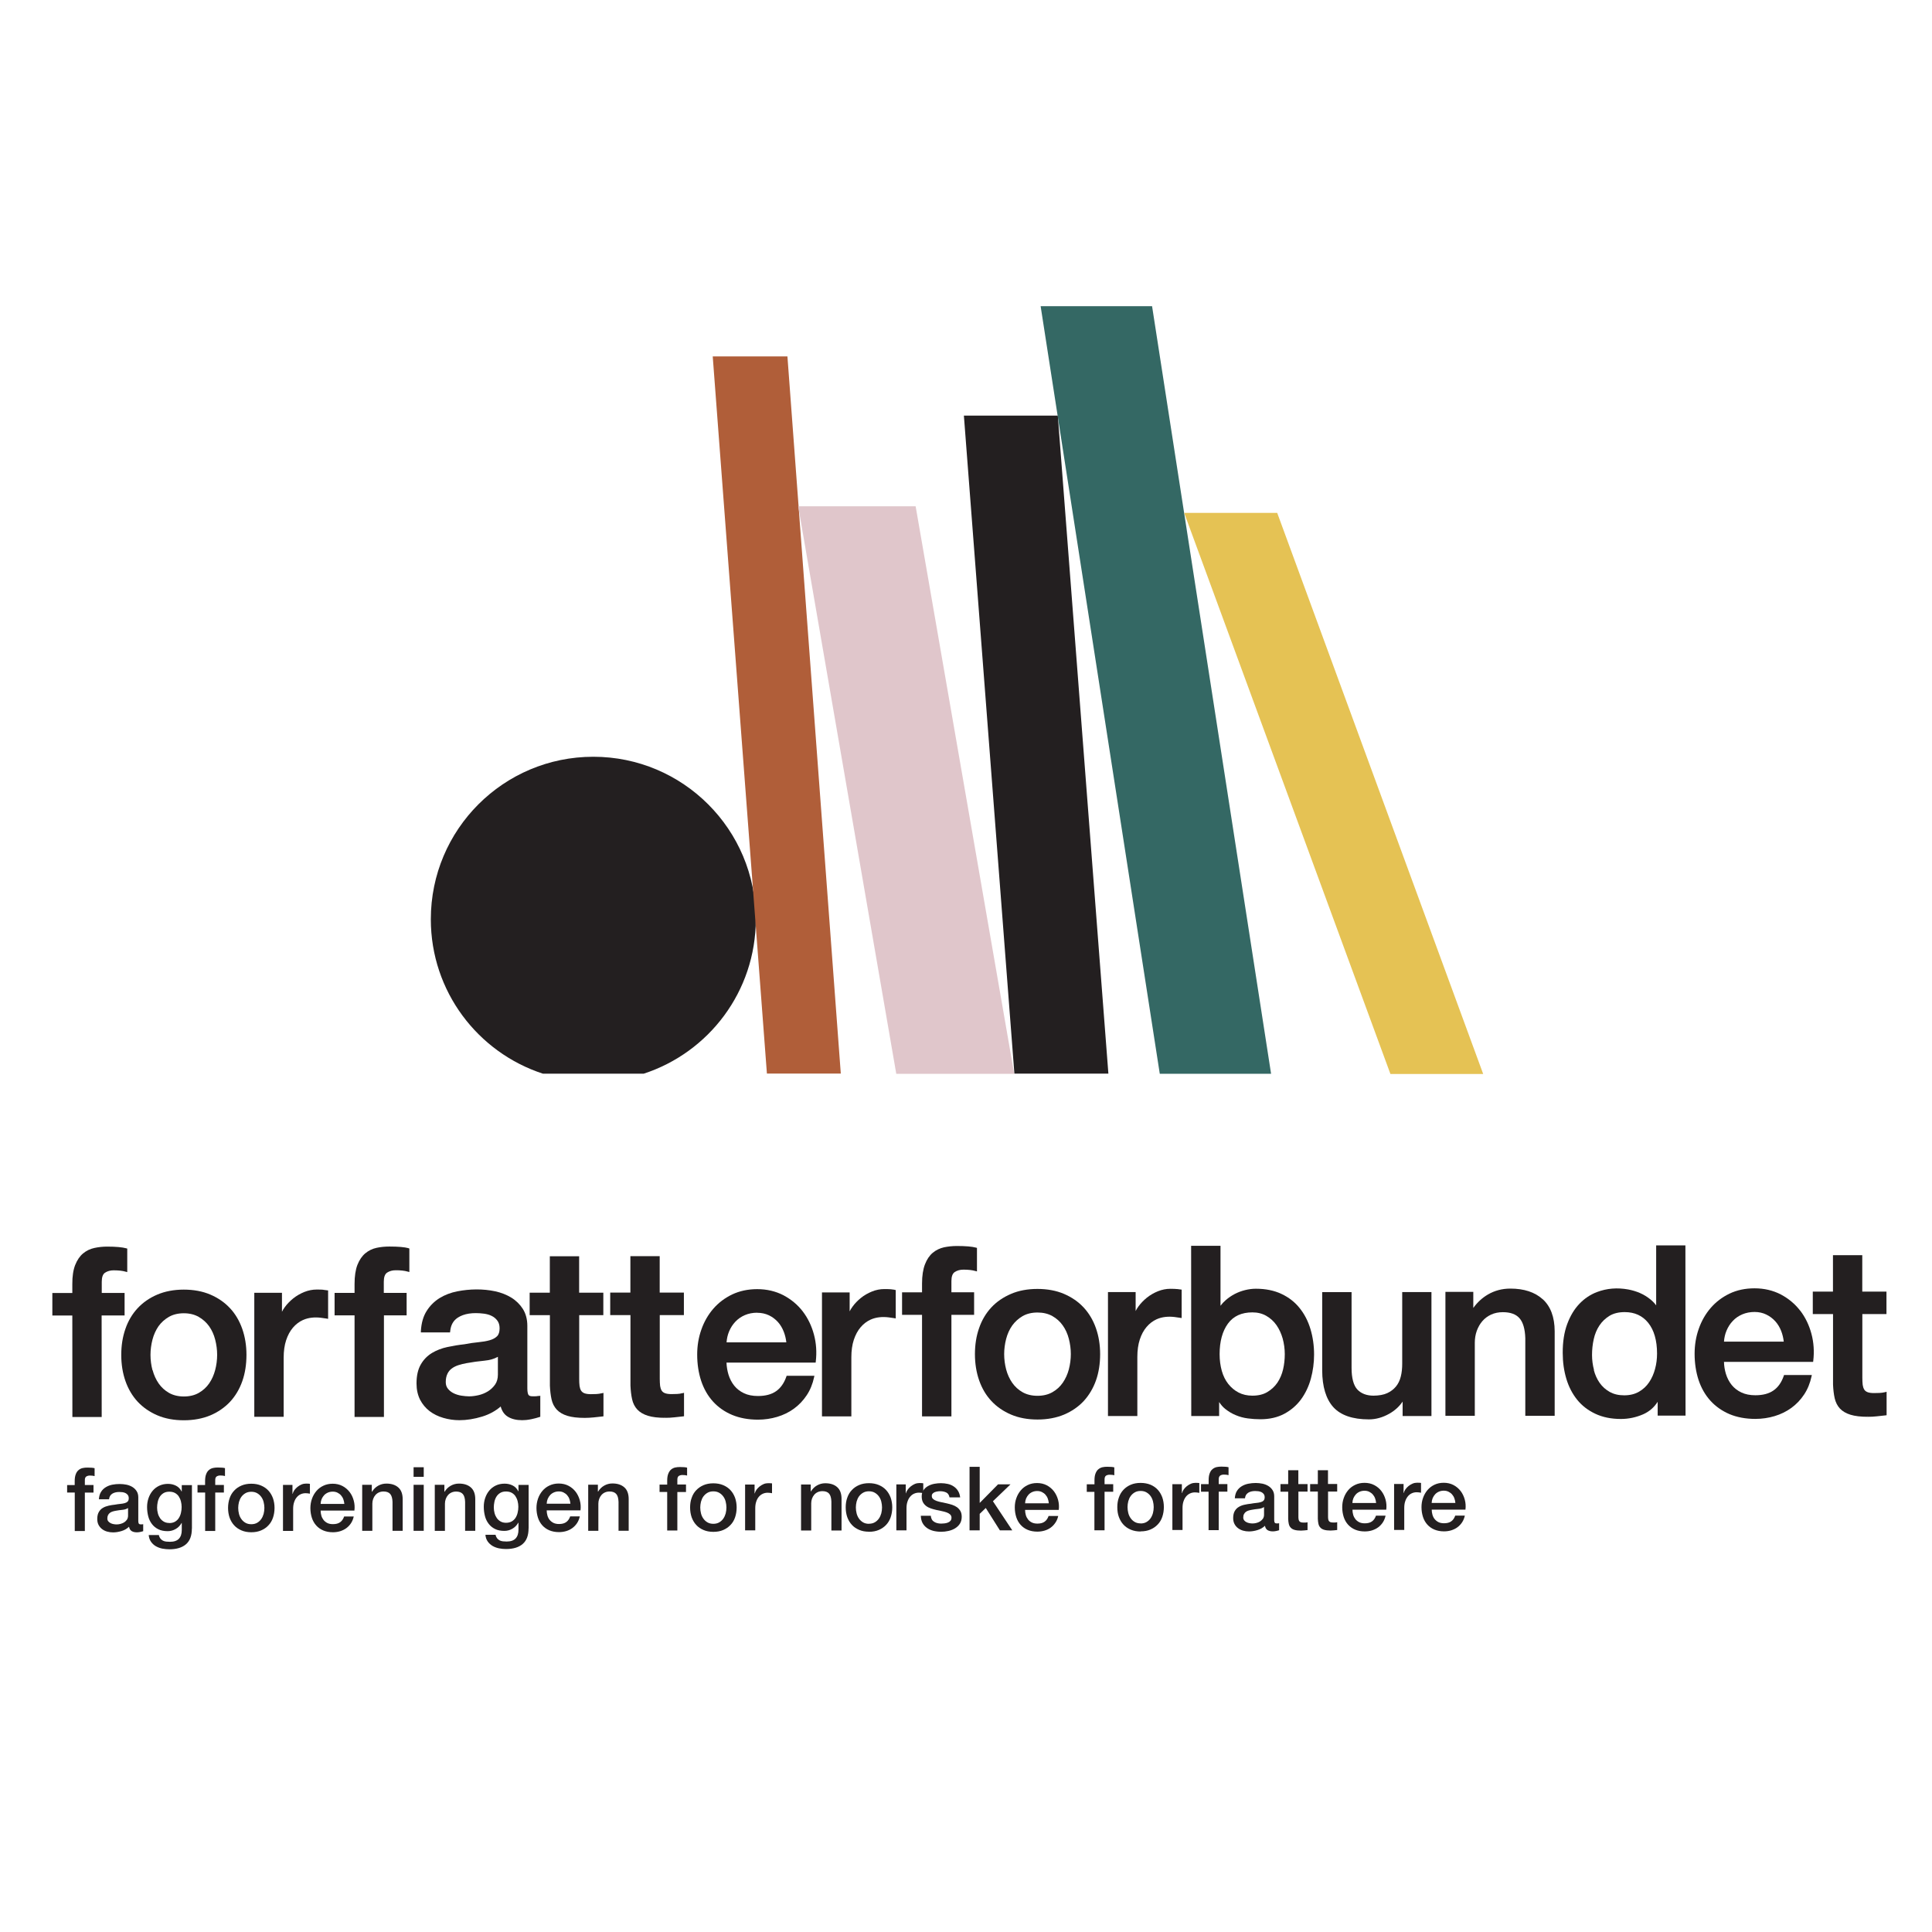<?xml version="1.0" encoding="UTF-8"?>
<svg id="Layer_1" xmlns="http://www.w3.org/2000/svg" viewBox="0 0 283.46 283.46">
  <defs>
    <style>
      .cls-1 {
        fill: #231f20;
      }

      .cls-2 {
        fill: #b05e39;
      }

      .cls-3 {
        fill: #e5c254;
      }

      .cls-4 {
        fill: #346864;
      }

      .cls-5 {
        fill: #e0c6cb;
      }
    </style>
  </defs>
  <g>
    <path class="cls-1" d="M18.28,193v-3.3s-3.35,0-3.35,0v-1.64c0-.67.16-1.12.48-1.33.35-.23.77-.35,1.26-.35.38,0,.71.02.99.05.28.03.54.08.78.15l.23.06v-3.45s-.14-.04-.14-.04c-.59-.16-1.52-.25-2.81-.25-.65,0-1.28.07-1.88.2-.61.13-1.17.4-1.65.8-.48.4-.87.97-1.16,1.7-.28.72-.43,1.66-.42,2.81v1.3h-2.93s0,3.3,0,3.3h2.93s.01,14.89.01,14.89h4.3s-.01-14.9-.01-14.9h3.34Z"/>
    <path class="cls-1" d="M33.73,191.92c-.78-.84-1.76-1.51-2.89-1.99-1.13-.48-2.44-.72-3.88-.72-1.44,0-2.75.25-3.88.73-1.13.48-2.1,1.15-2.89,2-.78.84-1.39,1.86-1.79,3.03-.41,1.17-.61,2.45-.61,3.82,0,1.39.21,2.69.62,3.85.41,1.17,1.02,2.19,1.8,3.03.79.84,1.76,1.51,2.89,1.99,1.13.48,2.43.72,3.87.72h.01c1.44,0,2.75-.25,3.88-.72,1.13-.48,2.1-1.15,2.89-1.99.78-.84,1.39-1.86,1.8-3.03.41-1.16.61-2.46.61-3.86,0-1.37-.21-2.65-.62-3.82-.41-1.16-1.01-2.19-1.8-3.03ZM22.37,201.03c-.19-.73-.29-1.48-.29-2.25,0-.74.1-1.49.29-2.23.19-.73.49-1.39.88-1.96.4-.56.91-1.02,1.53-1.38.61-.35,1.35-.53,2.19-.53v-.18h0v.18c.83,0,1.57.18,2.18.53.62.35,1.13.82,1.53,1.37.4.57.7,1.22.89,1.96.19.74.29,1.49.29,2.23,0,.76-.1,1.52-.29,2.24-.19.72-.48,1.38-.88,1.96-.39.57-.91,1.04-1.52,1.39-.61.35-1.35.53-2.19.53-.83,0-1.57-.18-2.17-.52-.62-.35-1.13-.82-1.53-1.39-.4-.58-.7-1.24-.89-1.96ZM26.96,208.19h0s0,0,0,0Z"/>
    <path class="cls-1" d="M47.44,189.23c-.18-.02-.5-.03-.97-.03-.62,0-1.23.12-1.83.36-.59.24-1.13.55-1.62.94-.48.39-.9.82-1.24,1.29-.16.22-.3.44-.41.67v-2.78s-4.06,0-4.06,0v18.19s4.31,0,4.31,0v-8.67c0-.97.12-1.83.36-2.56.24-.73.58-1.36,1-1.85.42-.49.91-.87,1.47-1.12.8-.36,1.72-.44,2.63-.33.28.04.56.07.84.12l.22.04v-4.17s-.7-.09-.7-.09Z"/>
    <path class="cls-1" d="M59.94,183.13c-.59-.16-1.52-.24-2.81-.24-.65,0-1.28.06-1.88.19-.61.13-1.17.4-1.65.8-.48.4-.87.97-1.16,1.7-.28.72-.42,1.67-.42,2.81v1.3s-2.93,0-2.93,0v3.3s2.93,0,2.93,0v14.9s4.31,0,4.31,0v-14.9s3.33,0,3.33,0v-3.3s-3.35,0-3.35,0v-1.64c0-.67.16-1.11.48-1.33.35-.23.77-.35,1.26-.35.38,0,.71.01,1,.05.28.03.54.08.78.15l.23.06v-3.45s-.14-.04-.14-.04Z"/>
    <path class="cls-1" d="M79.04,204.8c-.19.04-.36.06-.51.06h-.42c-.3,0-.49-.07-.58-.22-.07-.12-.16-.38-.16-.94v-9.17c0-.97-.23-1.81-.66-2.49-.43-.67-1-1.23-1.7-1.66-.69-.42-1.48-.73-2.35-.92-1.82-.39-3.76-.35-5.56,0-.96.19-1.83.52-2.6.99-.77.48-1.41,1.11-1.9,1.89-.5.78-.78,1.77-.85,2.95v.2s4.28,0,4.28,0l.02-.17c.09-.91.45-1.56,1.12-2,.91-.59,2.18-.79,3.84-.58.42.06.8.16,1.13.33.33.16.61.39.83.69.22.29.33.67.33,1.13,0,.52-.12.91-.37,1.16-.26.26-.63.46-1.09.59-.49.14-1.05.23-1.67.29-.64.06-1.33.16-2.04.3-.83.09-1.67.23-2.48.4-.83.18-1.59.47-2.26.87-.68.41-1.24.97-1.65,1.69-.42.72-.63,1.66-.63,2.79,0,.9.18,1.7.52,2.38.35.67.82,1.24,1.4,1.68.58.44,1.25.77,2.01.99.75.22,1.54.34,2.36.34h0c1.07,0,2.2-.18,3.34-.53,1.05-.32,1.96-.82,2.72-1.48.19.69.54,1.19,1.05,1.5.55.34,1.26.51,2.1.51.16,0,.37-.01.6-.03.24-.03.47-.06.71-.11.23-.05.46-.1.68-.16.22-.06.4-.11.54-.16l.13-.04v-3.09s-.23.05-.23.05ZM65.64,201.57c.16-.33.37-.59.65-.79.28-.21.61-.37.98-.49.38-.12.78-.22,1.18-.29.87-.16,1.75-.28,2.6-.36.76-.07,1.44-.26,2-.57v2.61c0,.58-.14,1.07-.41,1.46-.28.4-.64.74-1.06,1-.43.26-.89.45-1.38.56-.49.11-.95.17-1.37.17-.34,0-.72-.04-1.13-.1-.4-.06-.78-.18-1.12-.34-.33-.16-.62-.38-.85-.66-.22-.27-.33-.59-.33-.98,0-.48.08-.89.24-1.21ZM67.38,208.16h0s0,0,0,0Z"/>
    <path class="cls-1" d="M88.31,204.41c-.26.07-.53.1-.79.12-.27.01-.55.02-.83.02-.41,0-.73-.05-.96-.14-.22-.09-.37-.22-.48-.39-.11-.18-.18-.41-.22-.68-.04-.3-.05-.65-.05-1.05v-9.33s3.54,0,3.54,0v-3.3s-3.55,0-3.55,0v-5.34s-4.3,0-4.3,0v5.34s-2.96,0-2.96,0v3.3s2.97,0,2.97,0v10.34c.03.74.11,1.41.24,2,.13.6.39,1.11.77,1.52.38.4.9.71,1.56.91.65.2,1.5.3,2.54.3v-.18h0s0,0,0,0v.18c.44,0,.88-.03,1.31-.07.39-.04.79-.09,1.2-.13l.24-.03v-3.44s-.23.06-.23.06Z"/>
    <path class="cls-1" d="M100.13,204.4c-.26.07-.53.11-.79.12-.27.01-.55.02-.83.02-.4,0-.73-.05-.96-.14-.22-.09-.38-.22-.48-.39-.11-.18-.18-.41-.22-.68-.03-.3-.05-.65-.05-1.05v-9.33s3.54,0,3.54,0v-3.3s-3.55,0-3.55,0v-5.35s-4.3,0-4.3,0v5.35s-2.96,0-2.96,0v3.3s2.97,0,2.97,0v10.34c.03.74.11,1.41.24,2,.13.6.39,1.11.77,1.52.38.4.9.71,1.56.91.64.2,1.49.3,2.53.3v-.19s0,0,0,0h0s.02.19.02.19c.43,0,.87-.02,1.3-.07.39-.05.79-.09,1.2-.13l.24-.03v-3.44s-.23.06-.23.06Z"/>
    <path class="cls-1" d="M117.79,192.42c-.75-.98-1.71-1.78-2.84-2.38-1.14-.59-2.43-.9-3.86-.9-1.35,0-2.59.27-3.67.78-1.08.52-2.01,1.22-2.77,2.1-.76.88-1.35,1.91-1.75,3.06-.41,1.15-.61,2.38-.61,3.66,0,1.39.2,2.69.58,3.85.39,1.17.97,2.19,1.73,3.03.76.84,1.71,1.51,2.81,1.97,1.1.46,2.37.7,3.79.7h0c.98,0,1.93-.14,2.83-.41.9-.27,1.73-.67,2.45-1.2.73-.53,1.36-1.19,1.87-1.96.52-.77.88-1.67,1.09-2.65l.05-.22h-4.08s-.04.13-.04.13c-.33.95-.84,1.67-1.5,2.13-.66.47-1.56.71-2.67.71-.79,0-1.49-.14-2.05-.41-.57-.27-1.05-.64-1.42-1.1-.37-.46-.66-1.01-.85-1.63-.17-.57-.27-1.16-.29-1.76h13.08s.02-.17.02-.17c.16-1.35.07-2.68-.27-3.95-.34-1.27-.89-2.41-1.64-3.39ZM111.1,192.43v.18c.63,0,1.21.13,1.72.37.52.25.96.59,1.32.99.36.4.65.89.86,1.44.19.49.31,1.01.37,1.54h-8.77c.04-.56.16-1.1.37-1.6.23-.55.54-1.03.93-1.44.38-.4.85-.73,1.39-.96.54-.23,1.14-.35,1.81-.35v-.18h0ZM111.21,208.12h0Z"/>
    <path class="cls-1" d="M131.25,189.23c-.18-.02-.36-.05-.53-.07-.18-.02-.5-.03-.97-.03-.62,0-1.23.12-1.82.36-.59.24-1.14.55-1.62.94-.48.39-.9.82-1.24,1.3-.16.22-.3.44-.41.67v-2.78s-4.06,0-4.06,0v18.19s4.31,0,4.31,0v-8.67c0-.97.12-1.83.36-2.56.24-.73.58-1.36,1-1.85.42-.49.91-.87,1.47-1.12.79-.36,1.7-.44,2.63-.33.29.04.56.07.84.12l.21.04v-4.17s-.17-.02-.17-.02Z"/>
    <path class="cls-1" d="M142.94,189.6h-3.35s0-1.64,0-1.64c0-.67.16-1.11.49-1.33.35-.23.77-.35,1.28-.35.37,0,.69.02.97.05.27.03.54.08.78.15l.23.06v-3.45s-.14-.04-.14-.04c-.59-.16-1.52-.24-2.81-.24-.65,0-1.29.07-1.88.19-.61.14-1.17.4-1.65.8-.48.4-.87.97-1.15,1.7-.28.72-.43,1.67-.43,2.81v1.3s-2.93,0-2.93,0v3.3h2.93v14.9s4.31,0,4.31,0v-14.9s3.33,0,3.33,0v-3.3Z"/>
    <path class="cls-1" d="M158.98,191.82c-.78-.84-1.76-1.51-2.89-1.99-1.13-.48-2.44-.72-3.88-.72-1.44,0-2.75.24-3.88.73-1.13.48-2.11,1.15-2.89,1.99-.78.84-1.39,1.86-1.79,3.03-.41,1.16-.61,2.45-.61,3.82s.21,2.69.62,3.85c.41,1.17,1.01,2.19,1.8,3.03.78.84,1.76,1.51,2.89,1.99,1.13.48,2.43.72,3.87.72h.01c1.44,0,2.75-.25,3.88-.72,1.13-.48,2.11-1.15,2.89-1.99.78-.85,1.39-1.87,1.8-3.03.41-1.16.61-2.46.61-3.85,0-1.37-.21-2.66-.62-3.82-.41-1.17-1.02-2.19-1.8-3.03ZM147.62,200.92c-.19-.73-.29-1.49-.29-2.25,0-.74.1-1.49.29-2.23.19-.73.49-1.39.89-1.96.4-.56.91-1.02,1.52-1.38.61-.35,1.35-.53,2.19-.53v-.18h0v.18c.84,0,1.57.18,2.18.52.62.35,1.13.81,1.53,1.38.4.56.7,1.22.89,1.96.19.74.29,1.49.29,2.23,0,.76-.1,1.52-.29,2.25-.19.72-.49,1.38-.89,1.96-.39.57-.9,1.04-1.52,1.39-.61.35-1.35.53-2.19.53s-1.57-.18-2.18-.52c-.62-.35-1.13-.82-1.53-1.39-.4-.58-.7-1.24-.89-1.96ZM152.21,208.09h0Z"/>
    <path class="cls-1" d="M172.69,189.13c-.18-.02-.5-.04-.97-.04-.62,0-1.23.12-1.83.36-.59.24-1.13.55-1.62.94-.48.39-.9.82-1.24,1.29-.16.22-.3.45-.41.67v-2.78s-4.06,0-4.06,0v18.19s4.31,0,4.31,0v-8.67c0-.97.12-1.83.36-2.56.24-.74.58-1.36,1-1.85.42-.49.91-.87,1.47-1.12.8-.36,1.72-.44,2.63-.33.28.03.56.07.83.12l.21.03v-4.17s-.7-.09-.7-.09Z"/>
    <path class="cls-1" d="M190.68,191.92c-.7-.88-1.6-1.58-2.67-2.08-1.06-.5-2.32-.76-3.75-.76-.52,0-1.05.07-1.58.2-.53.13-1.04.32-1.52.57-.48.25-.93.56-1.33.91-.28.24-.54.52-.76.82v-8.8s-4.31,0-4.31,0l.02,24.98h4.09s0-2.06,0-2.06c.26.4.55.74.89,1.01.46.37.98.69,1.55.92.56.24,1.16.4,1.79.48.61.08,1.22.12,1.82.12h.01c1.33,0,2.51-.27,3.5-.8.99-.53,1.81-1.24,2.46-2.12.64-.88,1.13-1.9,1.44-3.04.31-1.14.47-2.32.47-3.53,0-1.32-.18-2.58-.53-3.74-.35-1.17-.88-2.2-1.59-3.08ZM180.21,203.05c-.42-.53-.74-1.17-.95-1.92-.21-.75-.32-1.57-.32-2.45,0-1.86.41-3.37,1.22-4.48.8-1.1,2-1.65,3.59-1.65v-.18h0v.18c.77,0,1.45.17,2.04.51.59.34,1.1.8,1.49,1.36.4.57.7,1.23.91,1.96.2.74.31,1.51.31,2.29s-.08,1.52-.25,2.25c-.17.72-.45,1.37-.83,1.94-.38.56-.88,1.02-1.48,1.38-.58.35-1.32.53-2.19.53-.77,0-1.45-.16-2.03-.46-.58-.3-1.09-.73-1.51-1.26ZM184.91,208.06h0s0,0,0,0Z"/>
    <path class="cls-1" d="M205.73,189.55v10.53c0,.67-.06,1.31-.21,1.89-.14.57-.38,1.06-.71,1.46-.33.4-.76.73-1.28.97-.52.24-1.19.36-2,.37-1.02,0-1.82-.31-2.38-.9-.56-.6-.85-1.68-.85-3.18v-11.11s-4.31,0-4.31,0v11.49c.01,2.38.56,4.19,1.63,5.38,1.08,1.19,2.83,1.8,5.22,1.8h0c1.02,0,2.02-.28,3.01-.84.81-.46,1.46-1.06,1.94-1.77v2.12s4.23,0,4.23,0v-18.19s-4.31,0-4.31,0ZM200.85,208.04h0s0,0,0,0Z"/>
    <path class="cls-1" d="M226.34,190.62c-1.15-1.04-2.74-1.56-4.74-1.56-1.2,0-2.31.29-3.3.87-.85.5-1.56,1.16-2.14,1.97v-2.36s-4.09,0-4.09,0v18.19s4.31,0,4.31,0v-10.7c0-.62.09-1.21.29-1.77.2-.55.48-1.04.83-1.44.35-.4.78-.72,1.28-.95.5-.23,1.08-.35,1.72-.35,1.11,0,1.93.3,2.44.89.52.59.81,1.58.85,2.93v11.39s4.31,0,4.31,0v-12.43c-.01-2.06-.6-3.64-1.76-4.69Z"/>
    <path class="cls-1" d="M242.99,182.73v8.79c-.25-.34-.55-.64-.89-.91-.46-.37-.96-.67-1.51-.91-.54-.23-1.11-.4-1.69-.51-1.6-.29-3.14-.18-4.63.39-.95.37-1.81.94-2.55,1.72-.74.77-1.34,1.77-1.78,2.96-.44,1.18-.67,2.61-.66,4.24,0,1.34.18,2.62.53,3.79.35,1.18.89,2.21,1.59,3.08.7.87,1.6,1.56,2.67,2.06,1.06.5,2.32.76,3.74.76h0c1.15,0,2.25-.24,3.28-.69.88-.39,1.59-1,2.12-1.83v2.03s4.09,0,4.09,0l-.02-24.98h-4.3ZM233.87,201c-.19-.71-.29-1.45-.29-2.19,0-.79.08-1.57.25-2.32.16-.74.44-1.42.83-2.01.39-.59.89-1.06,1.49-1.43.6-.36,1.35-.54,2.23-.54v-.18h0v.18c1.45,0,2.61.53,3.45,1.58.85,1.06,1.29,2.58,1.29,4.5,0,.76-.09,1.52-.29,2.25-.19.72-.48,1.38-.87,1.96-.38.57-.88,1.04-1.49,1.39-.6.35-1.33.53-2.17.53s-1.52-.17-2.11-.49c-.59-.33-1.09-.77-1.48-1.32-.39-.55-.68-1.19-.87-1.91ZM237.81,208.02h0Z"/>
    <path class="cls-1" d="M264.12,192.3c-.75-.98-1.71-1.78-2.84-2.38-1.14-.59-2.43-.9-3.86-.9-1.35,0-2.59.26-3.67.78-1.08.52-2,1.22-2.76,2.1-.76.88-1.35,1.91-1.75,3.06-.41,1.15-.61,2.39-.61,3.66,0,1.39.2,2.69.58,3.85.39,1.17.97,2.19,1.73,3.03.76.84,1.71,1.51,2.81,1.98,1.1.46,2.37.7,3.79.7h0c.97,0,1.93-.14,2.83-.41.9-.27,1.72-.67,2.45-1.2.73-.53,1.36-1.19,1.87-1.96.52-.78.88-1.67,1.09-2.65l.05-.22h-4.08s-.04.13-.04.13c-.33.95-.83,1.67-1.5,2.13-.66.47-1.56.71-2.67.71-.79,0-1.48-.14-2.05-.41-.57-.27-1.05-.64-1.42-1.1-.37-.46-.66-1.01-.85-1.63-.17-.57-.27-1.16-.28-1.76h13.08s.02-.17.02-.17c.16-1.35.07-2.68-.27-3.95-.34-1.27-.89-2.41-1.64-3.39ZM257.43,192.31v.18c.63,0,1.21.13,1.72.38.52.25.96.59,1.32.99.36.4.66.89.87,1.44.19.49.31,1.01.37,1.54h-8.77c.04-.56.16-1.1.37-1.6.23-.55.54-1.04.93-1.44.38-.41.85-.73,1.39-.96.54-.23,1.15-.35,1.81-.35v-.18h0ZM257.53,208h0Z"/>
    <path class="cls-1" d="M276.79,204.2l-.23.06c-.26.06-.53.1-.79.11-.27.01-.55.02-.83.02-.4,0-.73-.05-.95-.14-.22-.09-.38-.22-.48-.39-.11-.19-.18-.41-.22-.68-.03-.3-.05-.65-.05-1.05v-9.33s3.54,0,3.54,0v-3.3s-3.55,0-3.55,0v-5.34s-4.3,0-4.3,0v5.34s-2.96,0-2.96,0v3.3s2.97,0,2.97,0v10.34c.03.74.11,1.41.24,2,.14.6.39,1.11.77,1.52.38.4.9.71,1.56.91.65.2,1.5.3,2.53.3v-.18h0s0,0,0,0l.02.18c.44,0,.87-.02,1.3-.07.39-.05.79-.09,1.2-.13l.24-.03v-3.43Z"/>
  </g>
  <g>
    <path class="cls-1" d="M9.85,217.89h1.11s0-.56,0-.56c0-.43.05-.77.16-1.04.1-.27.24-.47.42-.61.17-.15.37-.24.59-.29.22-.05.45-.07.7-.07.48,0,.83.03,1.05.09v1.16c-.1-.03-.2-.05-.31-.06-.11-.01-.24-.02-.39-.02-.2,0-.37.05-.52.14-.14.1-.22.28-.21.56v.69s1.27,0,1.27,0v1.11s-1.27,0-1.27,0v5.64s-1.48,0-1.48,0v-5.65s-1.12,0-1.12,0v-1.11Z"/>
    <path class="cls-1" d="M20.29,223.14c0,.18.02.31.07.39.05.08.14.12.28.12h.16c.06,0,.13,0,.21-.03v1.03c-.05.02-.12.04-.2.06-.08.02-.17.04-.25.06-.09.02-.17.03-.26.04-.09,0-.16.01-.22.01-.31,0-.56-.06-.76-.18s-.33-.34-.39-.64c-.3.29-.66.5-1.09.63-.43.13-.85.2-1.25.2-.3,0-.6-.04-.88-.12-.28-.08-.52-.2-.74-.37-.21-.16-.38-.37-.51-.61-.13-.25-.19-.54-.19-.87,0-.42.08-.76.23-1.02.15-.26.35-.47.6-.61.25-.15.53-.25.84-.32.31-.07.62-.12.93-.15.27-.05.53-.09.77-.11.24-.02.46-.06.65-.11.19-.05.33-.13.44-.24.11-.11.16-.27.16-.49,0-.19-.05-.35-.14-.47-.09-.12-.21-.22-.34-.28-.14-.07-.29-.11-.45-.13-.17-.02-.32-.03-.47-.03-.42,0-.76.09-1.03.26-.27.18-.42.44-.46.81h-1.49c.03-.43.13-.8.31-1.08.18-.29.42-.52.7-.69.28-.17.6-.3.96-.37.36-.07.72-.1,1.1-.1.33,0,.66.04.98.1.32.07.61.18.87.34.26.16.46.36.62.61.16.25.24.55.24.91v3.48ZM18.8,221.25c-.23.15-.51.24-.84.27-.33.03-.66.08-.99.14-.16.03-.31.06-.46.11-.15.05-.28.11-.39.2-.11.08-.2.19-.27.33-.07.14-.1.3-.1.49,0,.17.05.31.14.42.1.11.21.2.35.27.13.07.28.11.44.14.16.03.31.04.44.04.17,0,.34-.02.54-.07.19-.05.37-.12.54-.22.17-.11.31-.24.42-.4.11-.16.17-.36.17-.6v-1.11Z"/>
    <path class="cls-1" d="M28.15,224.28c0,1.02-.28,1.78-.85,2.28-.57.5-1.39.75-2.46.75-.34,0-.68-.04-1.03-.1-.34-.07-.66-.19-.94-.35-.28-.16-.52-.38-.71-.65-.19-.27-.31-.6-.34-.99h1.49c.04.21.12.38.22.51.1.13.23.23.37.31.14.07.3.12.48.14.17.02.36.03.55.03.6,0,1.04-.15,1.32-.45.28-.3.42-.72.42-1.28v-1.03h-.03c-.21.38-.49.67-.86.88-.36.21-.75.32-1.17.32-.54,0-1-.09-1.38-.28-.38-.19-.69-.44-.94-.77-.25-.33-.43-.7-.54-1.13-.11-.43-.17-.88-.17-1.37,0-.45.07-.88.21-1.29.14-.41.34-.77.6-1.08.26-.31.58-.56.96-.74.38-.18.81-.28,1.29-.28.43,0,.82.09,1.18.27.36.18.63.46.82.84h.03v-.93s1.49,0,1.49,0v6.4ZM24.84,223.46c.33,0,.61-.07.84-.2.23-.14.42-.31.56-.54.14-.22.25-.48.31-.76.07-.28.1-.57.1-.86,0-.29-.04-.57-.11-.84-.07-.27-.18-.51-.32-.72-.14-.21-.33-.37-.56-.5-.23-.12-.51-.18-.83-.18s-.61.07-.84.21c-.23.14-.41.32-.55.54-.14.22-.24.48-.3.76-.06.28-.09.56-.09.84,0,.28.04.55.11.82.07.27.18.5.32.71.14.21.33.38.55.51.22.13.49.2.8.2Z"/>
    <path class="cls-1" d="M28.98,217.88h1.11s0-.56,0-.56c0-.43.05-.77.16-1.04.1-.27.24-.47.42-.61.17-.15.37-.24.59-.29.22-.05.45-.07.7-.07.48,0,.83.03,1.05.09v1.16c-.1-.03-.2-.05-.31-.06-.11-.01-.24-.02-.39-.02-.2,0-.37.05-.52.14-.14.1-.22.28-.21.56v.69h1.27v1.11s-1.27,0-1.27,0v5.64s-1.48,0-1.48,0v-5.64h-1.12v-1.11Z"/>
    <path class="cls-1" d="M36.87,224.81c-.54,0-1.02-.09-1.44-.27-.42-.18-.78-.42-1.07-.74-.29-.31-.51-.69-.67-1.12-.15-.44-.23-.91-.23-1.44,0-.51.08-.99.23-1.42.15-.44.37-.81.67-1.12.29-.32.65-.56,1.07-.74.42-.18.9-.27,1.44-.27s1.02.09,1.44.27c.42.18.78.42,1.07.74.29.31.51.69.67,1.12.15.44.23.91.23,1.42,0,.52-.08,1-.23,1.44-.15.44-.37.81-.67,1.12-.29.32-.65.56-1.07.74-.42.18-.9.27-1.44.27ZM36.87,223.63c.33,0,.62-.07.86-.21.24-.14.44-.32.6-.55.16-.23.27-.48.35-.76.07-.28.11-.57.11-.87,0-.29-.04-.57-.11-.86-.07-.29-.19-.54-.35-.76-.16-.22-.36-.4-.6-.54-.24-.14-.53-.21-.86-.21s-.62.07-.86.21c-.24.14-.44.32-.6.54-.16.22-.27.48-.35.76-.07.29-.11.58-.11.86,0,.3.04.59.11.87.07.28.19.54.35.76.16.23.36.41.6.55.24.14.53.21.86.21Z"/>
    <path class="cls-1" d="M41.51,217.86h1.4s0,1.31,0,1.31h.03c.04-.18.13-.36.25-.54.13-.17.28-.33.46-.48.18-.14.38-.26.59-.35.22-.09.44-.13.67-.13.17,0,.29,0,.36.01.07,0,.13.02.2.03v1.44c-.1-.02-.21-.03-.32-.05-.11-.01-.22-.02-.32-.02-.25,0-.49.05-.71.15-.22.1-.42.25-.58.45-.17.2-.3.44-.39.73-.1.29-.14.62-.14.99v3.21s-1.49,0-1.49,0v-6.76Z"/>
    <path class="cls-1" d="M47.04,221.62c0,.26.04.51.11.76.07.24.19.46.33.64.15.18.34.33.56.44.23.11.5.16.81.16.44,0,.79-.09,1.05-.28.27-.19.46-.47.59-.84h1.41c-.08.36-.21.69-.4.98-.19.29-.42.53-.69.73-.27.2-.57.34-.91.45-.34.1-.69.15-1.05.15-.53,0-1-.09-1.41-.26-.41-.17-.76-.42-1.04-.73-.28-.31-.5-.69-.64-1.12s-.22-.91-.22-1.44c0-.48.08-.93.23-1.36.15-.43.37-.81.65-1.14.28-.33.62-.59,1.03-.78.4-.19.85-.29,1.36-.29.53,0,1.01.11,1.43.33.42.22.77.52,1.05.88.28.36.48.78.61,1.26.13.48.16.96.1,1.47h-4.97ZM50.52,220.64c-.02-.23-.07-.46-.15-.68-.08-.22-.2-.41-.34-.57-.14-.16-.32-.29-.52-.39-.2-.1-.43-.15-.69-.15s-.5.05-.71.14c-.21.09-.4.22-.55.38-.15.16-.27.35-.37.57-.09.22-.14.46-.15.71h3.48Z"/>
    <path class="cls-1" d="M53.14,217.85h1.41s0,.99,0,.99l.03.03c.23-.37.52-.67.89-.88.37-.21.77-.32,1.22-.32.74,0,1.32.19,1.75.57.43.38.64.96.64,1.72v4.64s-1.49,0-1.49,0v-4.25c-.02-.53-.13-.91-.34-1.16-.21-.24-.54-.36-.98-.36-.25,0-.48.05-.68.14-.2.09-.37.22-.51.38-.14.16-.25.35-.33.57-.08.22-.12.45-.12.69v3.99s-1.49,0-1.49,0v-6.76Z"/>
    <path class="cls-1" d="M60.68,215.27h1.49s0,1.41,0,1.41h-1.49s0-1.41,0-1.41ZM60.68,217.85h1.49s0,6.75,0,6.75h-1.49s0-6.75,0-6.75Z"/>
    <path class="cls-1" d="M63.79,217.85h1.41s0,.99,0,.99l.03.03c.23-.38.52-.67.89-.88.37-.21.77-.32,1.22-.32.74,0,1.32.19,1.75.57.43.38.64.96.64,1.72v4.64s-1.49,0-1.49,0v-4.25c-.02-.53-.13-.92-.34-1.15-.21-.24-.54-.36-.98-.36-.25,0-.48.05-.68.14-.2.09-.37.22-.51.38-.14.16-.25.35-.33.57-.08.22-.12.45-.12.69v3.99s-1.49,0-1.49,0v-6.76Z"/>
    <path class="cls-1" d="M77.55,224.24c0,1.02-.28,1.78-.85,2.28-.57.5-1.39.75-2.46.75-.34,0-.68-.03-1.03-.1-.34-.07-.66-.19-.94-.35-.28-.17-.52-.38-.71-.65-.19-.27-.31-.6-.34-.99h1.49c.04.21.12.38.22.51.1.13.23.23.37.31.14.07.3.12.48.14.17.02.36.03.55.03.6,0,1.04-.15,1.32-.45.28-.3.42-.72.42-1.28v-1.03h-.03c-.21.37-.49.67-.86.88-.36.21-.75.32-1.17.32-.54,0-1-.09-1.38-.28-.38-.19-.69-.44-.94-.77-.25-.33-.43-.7-.54-1.13-.11-.43-.17-.88-.17-1.37,0-.45.07-.88.21-1.29.14-.41.34-.77.6-1.08.26-.31.58-.56.96-.74.38-.18.81-.27,1.29-.27.43,0,.82.09,1.18.27.36.18.63.46.82.84h.03v-.93s1.49,0,1.49,0v6.4ZM74.24,223.42c.33,0,.61-.07.84-.2.23-.13.42-.31.56-.53.14-.22.25-.48.31-.76.07-.28.1-.57.1-.86,0-.29-.04-.57-.11-.84-.07-.27-.18-.51-.32-.72-.14-.21-.33-.37-.56-.5-.23-.12-.51-.18-.83-.18-.33,0-.61.07-.84.21-.23.14-.41.32-.55.54-.14.22-.24.48-.3.76-.06.28-.09.57-.09.84,0,.28.04.55.11.82.07.27.18.5.32.71.14.21.33.38.55.51.22.13.49.2.8.2Z"/>
    <path class="cls-1" d="M80.21,221.6c0,.26.04.51.11.76.07.24.18.46.33.64.15.18.34.33.56.44.23.11.5.16.81.16.44,0,.79-.09,1.05-.28.27-.19.46-.47.59-.84h1.41c-.08.36-.21.69-.4.98-.19.29-.42.53-.69.73-.27.2-.57.35-.91.45-.34.1-.69.15-1.05.15-.53,0-1-.09-1.41-.26-.41-.17-.76-.42-1.04-.73-.28-.31-.5-.69-.64-1.12-.14-.44-.22-.91-.22-1.44,0-.48.08-.93.23-1.37.15-.43.37-.81.65-1.14.28-.33.62-.59,1.03-.78.4-.19.85-.29,1.36-.29.53,0,1.01.11,1.43.33.42.22.77.52,1.05.88.28.37.48.79.61,1.26.13.48.16.96.1,1.47h-4.97ZM83.69,220.61c-.02-.24-.07-.46-.15-.68-.08-.22-.2-.41-.34-.57-.14-.16-.32-.29-.52-.39-.2-.1-.43-.15-.69-.15s-.5.05-.71.14c-.21.09-.4.22-.55.38-.15.16-.27.35-.37.57-.09.22-.14.45-.15.71h3.48Z"/>
    <path class="cls-1" d="M86.31,217.83h1.41s0,.99,0,.99l.03.03c.23-.38.52-.67.89-.88.37-.21.77-.32,1.21-.32.74,0,1.32.19,1.75.57.43.38.64.96.64,1.73v4.64s-1.49,0-1.49,0v-4.25c-.02-.53-.13-.92-.34-1.15-.21-.24-.54-.36-.98-.36-.25,0-.48.05-.68.14-.2.09-.37.22-.51.38-.14.16-.25.35-.33.57-.08.22-.12.45-.12.69v3.99s-1.49,0-1.49,0v-6.76Z"/>
    <path class="cls-1" d="M96.78,217.82h1.11s0-.56,0-.56c0-.43.05-.77.16-1.04.1-.26.24-.47.42-.62.17-.14.37-.24.59-.29.22-.05.46-.07.7-.07.48,0,.83.03,1.05.09v1.16c-.1-.03-.2-.05-.31-.06-.11-.01-.24-.02-.39-.02-.2,0-.37.05-.52.14-.14.1-.21.28-.21.56v.69h1.27v1.11s-1.27,0-1.27,0v5.64s-1.49,0-1.49,0v-5.65h-1.12v-1.11Z"/>
    <path class="cls-1" d="M104.66,224.75c-.54,0-1.02-.09-1.44-.27-.42-.18-.78-.42-1.07-.74-.29-.31-.51-.69-.67-1.12-.15-.44-.23-.92-.23-1.44,0-.51.07-.99.23-1.42.15-.44.37-.81.67-1.12.29-.31.65-.56,1.07-.74.42-.18.9-.27,1.44-.27s1.02.09,1.45.27c.42.18.78.42,1.07.74.29.31.51.69.67,1.12.15.44.23.91.23,1.42,0,.52-.08,1-.23,1.44-.15.44-.37.81-.67,1.12-.29.31-.65.56-1.07.74-.42.18-.9.27-1.44.27ZM104.66,223.57c.33,0,.62-.07.86-.21.24-.14.44-.32.6-.55.16-.23.27-.48.35-.76.07-.28.11-.57.11-.87,0-.29-.04-.57-.11-.86-.07-.29-.19-.54-.35-.76-.16-.22-.36-.4-.6-.54-.24-.14-.53-.21-.86-.21s-.62.07-.86.21c-.24.14-.44.32-.6.54-.16.22-.27.48-.35.76-.07.29-.11.58-.11.86,0,.3.04.59.11.87.07.28.19.54.35.76.16.23.36.41.6.55.24.14.53.21.86.21Z"/>
    <path class="cls-1" d="M109.31,217.81h1.4s0,1.3,0,1.3h.03c.04-.18.13-.36.25-.54.13-.18.28-.33.46-.48.18-.14.38-.26.59-.35.22-.09.44-.13.67-.13.17,0,.29,0,.36.01.07,0,.13.02.2.02v1.44c-.1-.02-.21-.03-.32-.05-.11-.01-.22-.02-.32-.02-.25,0-.49.05-.71.15-.22.1-.42.25-.58.44-.17.2-.3.44-.39.73-.1.29-.14.62-.14.99v3.21s-1.49,0-1.49,0v-6.75Z"/>
    <path class="cls-1" d="M117.54,217.8h1.41s0,.99,0,.99l.03.03c.23-.38.52-.67.89-.88.37-.21.77-.32,1.21-.32.74,0,1.33.19,1.75.57.43.38.64.96.64,1.72v4.64s-1.49,0-1.49,0v-4.25c-.02-.53-.13-.92-.34-1.16-.21-.24-.54-.36-.98-.36-.25,0-.48.05-.68.14-.2.09-.37.22-.51.38-.14.16-.25.35-.33.57-.08.22-.12.45-.12.69v3.99s-1.49,0-1.49,0v-6.76Z"/>
    <path class="cls-1" d="M127.49,224.73c-.54,0-1.02-.09-1.44-.27-.42-.18-.78-.42-1.07-.74-.29-.31-.51-.69-.67-1.12-.15-.44-.23-.91-.23-1.44,0-.51.07-.99.23-1.42.15-.44.37-.81.67-1.12.29-.32.65-.56,1.07-.74.42-.18.9-.27,1.44-.27.54,0,1.02.09,1.45.27.42.18.78.42,1.07.74.29.31.51.69.67,1.12.15.44.23.91.23,1.42,0,.52-.08,1-.23,1.44-.15.44-.37.81-.67,1.13-.29.31-.65.56-1.07.74-.42.18-.9.27-1.44.27ZM127.49,223.56c.33,0,.62-.07.86-.21.24-.14.44-.32.6-.55.16-.23.27-.48.35-.76.07-.28.11-.57.11-.87,0-.29-.04-.57-.11-.86-.07-.29-.19-.54-.35-.76-.16-.22-.36-.4-.6-.54-.24-.14-.53-.21-.86-.21-.33,0-.62.07-.86.21-.24.14-.44.32-.6.54-.16.22-.27.48-.35.76-.07.29-.11.58-.11.86,0,.3.04.59.11.87.07.28.19.54.35.77.16.22.36.41.6.55.24.14.53.21.86.21Z"/>
    <path class="cls-1" d="M131.49,217.79h1.4s0,1.3,0,1.3h.03c.04-.18.13-.36.26-.54.13-.18.28-.33.46-.48.18-.14.38-.26.59-.35.22-.09.44-.13.67-.13.17,0,.29,0,.36.01.07,0,.13.02.2.03v1.44c-.1-.02-.21-.03-.32-.05-.11-.01-.22-.02-.32-.02-.25,0-.49.05-.71.15-.22.1-.42.25-.58.45-.17.2-.3.44-.39.73-.1.29-.14.62-.14.99v3.21s-1.49,0-1.49,0v-6.75Z"/>
    <path class="cls-1" d="M136.56,222.37c.04.44.21.74.5.91.29.18.63.26,1.03.26.14,0,.3-.01.48-.03s.35-.06.5-.12c.16-.06.29-.15.39-.27.1-.12.14-.27.14-.46,0-.19-.08-.35-.21-.47-.13-.12-.3-.22-.5-.29-.2-.07-.44-.14-.7-.19-.26-.05-.53-.11-.8-.17-.28-.06-.55-.14-.8-.22-.26-.09-.49-.2-.69-.35-.2-.15-.37-.34-.49-.57-.12-.23-.18-.52-.18-.86,0-.37.09-.67.27-.92.18-.25.4-.45.68-.6.27-.15.58-.26.91-.32.33-.06.65-.09.96-.09.35,0,.68.04,1,.11.32.07.61.19.86.36.26.17.47.38.64.65.17.27.28.59.32.96h-1.56c-.07-.36-.23-.6-.49-.72-.26-.12-.55-.18-.88-.18-.1,0-.23,0-.37.03-.14.02-.28.05-.41.1-.13.05-.23.12-.32.21-.09.09-.13.21-.13.36,0,.18.06.33.19.44.13.11.29.21.5.28.2.07.44.14.7.19.26.05.53.11.81.17.27.06.54.14.8.22.26.09.49.2.7.35.2.15.37.34.5.56.13.23.19.51.19.84,0,.4-.09.74-.27,1.02-.18.28-.42.5-.71.68-.29.18-.62.3-.97.38-.36.08-.71.12-1.06.12-.43,0-.82-.05-1.18-.14-.36-.1-.68-.24-.94-.44-.27-.2-.48-.44-.63-.73-.15-.29-.23-.64-.24-1.04h1.49Z"/>
    <path class="cls-1" d="M142.25,215.21h1.49s0,5.3,0,5.3l2.69-2.73h1.83s-2.58,2.48-2.58,2.48l2.84,4.27h-1.82s-2.07-3.28-2.07-3.28l-.89.86v2.42s-1.49,0-1.49,0v-9.33Z"/>
    <path class="cls-1" d="M150.4,221.54c0,.26.04.51.11.76.07.24.19.46.33.64.15.18.33.33.56.44.23.11.5.16.81.16.44,0,.79-.09,1.05-.28.27-.19.46-.47.59-.84h1.41c-.08.37-.21.69-.41.98-.19.29-.42.53-.69.73-.27.2-.57.34-.91.44-.34.1-.69.15-1.05.15-.53,0-1-.09-1.41-.26-.41-.17-.76-.42-1.04-.73-.28-.31-.5-.69-.64-1.12-.14-.44-.22-.91-.22-1.44,0-.48.07-.93.23-1.37.15-.43.37-.81.65-1.14.28-.33.62-.59,1.02-.78.4-.19.85-.29,1.36-.29.53,0,1.01.11,1.43.33.42.22.77.52,1.05.88.28.37.48.79.61,1.26.13.48.16.97.1,1.47h-4.97ZM153.88,220.55c-.02-.23-.07-.46-.15-.68-.08-.22-.2-.41-.34-.57-.14-.16-.32-.29-.52-.39-.21-.1-.43-.15-.69-.15-.26,0-.5.05-.71.14-.21.09-.4.22-.55.38-.15.16-.27.35-.37.57-.09.22-.14.45-.15.71h3.48Z"/>
    <path class="cls-1" d="M159.47,217.77h1.11v-.56c0-.43.05-.77.16-1.04.11-.27.24-.47.42-.61.17-.14.37-.24.59-.29.22-.05.45-.07.7-.07.48,0,.83.03,1.04.09v1.16c-.09-.03-.2-.05-.31-.06-.11-.01-.24-.02-.39-.02-.2,0-.37.05-.52.14-.14.1-.21.28-.21.56v.69h1.27v1.11s-1.27,0-1.27,0v5.65s-1.49,0-1.49,0v-5.64h-1.12v-1.11Z"/>
    <path class="cls-1" d="M167.35,224.7c-.54,0-1.02-.09-1.45-.27-.42-.18-.78-.42-1.07-.74-.29-.31-.51-.69-.67-1.12s-.23-.91-.23-1.44c0-.51.07-.99.23-1.42.15-.44.37-.81.67-1.13.29-.31.65-.56,1.07-.74.42-.18.9-.27,1.44-.27.54,0,1.02.09,1.45.26.42.18.78.42,1.07.74.29.31.51.69.67,1.12.15.44.23.91.23,1.42s-.08,1-.23,1.44c-.15.44-.37.81-.67,1.12-.29.31-.65.56-1.07.74-.42.18-.9.27-1.44.27ZM167.35,223.52c.33,0,.62-.07.86-.21.24-.14.44-.32.6-.55.16-.23.27-.48.35-.77.07-.28.11-.57.11-.87,0-.29-.04-.57-.11-.86-.08-.29-.19-.54-.35-.76-.16-.22-.36-.4-.6-.54-.24-.14-.53-.21-.86-.21s-.62.07-.86.21c-.24.14-.44.32-.6.54-.16.22-.27.48-.35.76-.07.29-.11.58-.11.86s.04.59.11.87c.07.28.19.54.35.76.16.23.36.41.6.55.24.14.53.21.86.21Z"/>
    <path class="cls-1" d="M172,217.76h1.4s0,1.3,0,1.3h.03c.04-.18.13-.36.25-.54.13-.18.28-.33.46-.48.18-.14.38-.26.59-.35.22-.09.44-.13.67-.13.17,0,.29,0,.36.01.07,0,.13.02.2.02v1.44c-.1-.02-.21-.03-.32-.05-.11-.01-.22-.02-.32-.02-.25,0-.49.05-.71.15-.22.1-.42.25-.58.44-.16.2-.3.44-.39.73-.1.29-.14.62-.14.99v3.21s-1.49,0-1.49,0v-6.76Z"/>
    <path class="cls-1" d="M176.22,217.75h1.11s0-.56,0-.56c0-.43.05-.77.16-1.04.1-.27.24-.47.42-.61.17-.14.37-.24.59-.29.22-.05.46-.07.7-.07.48,0,.83.03,1.05.09v1.16c-.1-.03-.2-.05-.31-.06-.11-.01-.24-.02-.39-.02-.2,0-.37.05-.52.14-.14.1-.22.28-.22.56v.69s1.27,0,1.27,0v1.11h-1.27s0,5.65,0,5.65h-1.49s0-5.64,0-5.64h-1.11s0-1.11,0-1.11Z"/>
    <path class="cls-1" d="M186.95,223c0,.18.02.31.07.39.05.08.14.12.28.12h.16c.06,0,.13,0,.21-.03v1.03c-.05.02-.12.04-.2.06-.08.02-.17.04-.25.06-.09.02-.17.03-.26.04-.09,0-.16.01-.22.01-.31,0-.56-.06-.76-.18-.2-.12-.33-.34-.39-.64-.3.29-.66.5-1.09.63-.43.13-.85.2-1.25.2-.31,0-.6-.04-.88-.12-.28-.08-.53-.21-.74-.37-.21-.16-.38-.36-.51-.61-.13-.25-.19-.54-.19-.87,0-.42.08-.76.23-1.02.15-.26.35-.47.6-.61.25-.15.53-.26.84-.32.31-.07.62-.12.93-.15.27-.05.53-.09.77-.11.24-.02.46-.06.65-.11.19-.05.34-.13.44-.24.11-.11.16-.27.16-.49,0-.19-.05-.35-.14-.47-.09-.12-.21-.22-.34-.28-.13-.06-.29-.11-.45-.13-.17-.02-.32-.03-.47-.03-.42,0-.76.09-1.03.26-.27.18-.42.44-.46.81h-1.49c.03-.43.13-.8.31-1.08.18-.29.42-.52.7-.69.28-.17.6-.3.96-.37.36-.07.72-.11,1.1-.11.33,0,.66.04.98.1.32.07.61.18.87.34.26.16.46.36.62.61.16.25.24.55.24.91v3.48ZM185.46,221.11c-.23.15-.5.24-.84.27-.33.03-.66.08-.99.14-.16.03-.31.06-.46.11-.15.05-.28.11-.39.2-.11.08-.2.19-.27.33-.07.13-.1.3-.1.49,0,.17.05.3.14.42s.21.2.35.27c.13.07.28.11.44.14.16.03.31.04.44.04.17,0,.34-.02.54-.07.19-.04.37-.12.54-.22.17-.11.31-.24.43-.4.11-.16.17-.36.17-.6v-1.11Z"/>
    <path class="cls-1" d="M187.88,217.74h1.12v-2.03s1.49,0,1.49,0v2.03s1.35,0,1.35,0v1.11s-1.34,0-1.34,0v3.61c0,.16,0,.29.02.4.01.11.04.21.09.29.05.08.12.14.22.18s.23.06.39.06c.11,0,.21,0,.31,0,.1,0,.21-.02.31-.05v1.15c-.16.02-.33.04-.48.05-.16.02-.32.03-.48.03-.39,0-.71-.04-.95-.11-.24-.07-.43-.18-.56-.33-.14-.14-.23-.32-.28-.54-.05-.22-.08-.47-.09-.74v-3.99s-1.13,0-1.13,0v-1.11Z"/>
    <path class="cls-1" d="M192.23,217.74h1.12s0-2.03,0-2.03h1.49s0,2.02,0,2.02h1.35v1.11s-1.34,0-1.34,0v3.61c0,.16,0,.29.02.4.01.11.04.21.09.29.05.08.12.14.22.18.1.04.23.06.39.06.1,0,.21,0,.31,0,.1,0,.21-.02.31-.05v1.15c-.16.02-.33.04-.48.05-.16.02-.32.03-.48.03-.39,0-.71-.04-.95-.11-.24-.07-.43-.18-.56-.33-.14-.14-.23-.32-.28-.54-.05-.22-.08-.47-.09-.75v-3.99h-1.13v-1.11Z"/>
    <path class="cls-1" d="M198.43,221.5c0,.26.04.51.11.76.07.24.19.46.33.64.15.18.34.33.56.44.23.11.5.16.81.16.44,0,.79-.09,1.05-.28.27-.19.46-.47.59-.84h1.41c-.08.36-.21.69-.4.98-.19.29-.42.53-.69.73-.27.2-.57.34-.91.45-.33.1-.68.15-1.05.15-.53,0-1-.09-1.41-.26-.41-.17-.75-.42-1.04-.73-.28-.31-.5-.69-.64-1.12-.14-.44-.22-.91-.22-1.44,0-.48.07-.93.23-1.37.15-.43.37-.81.65-1.14.28-.33.62-.59,1.03-.78.4-.19.85-.29,1.36-.29.53,0,1.01.11,1.43.33.42.22.77.51,1.05.88.28.37.48.79.61,1.26.13.48.16.97.1,1.47h-4.97ZM201.9,220.51c-.02-.24-.07-.46-.15-.68-.08-.22-.2-.41-.34-.57-.14-.16-.32-.29-.52-.39-.2-.1-.43-.15-.69-.15s-.5.05-.71.14c-.21.09-.4.22-.55.38-.15.16-.27.35-.37.57-.09.22-.14.45-.15.71h3.48Z"/>
    <path class="cls-1" d="M204.53,217.73h1.4s0,1.31,0,1.31h.03c.04-.18.13-.36.25-.54.13-.18.28-.33.46-.48.18-.14.38-.26.59-.35.22-.09.44-.13.67-.13.17,0,.29,0,.36.01.07,0,.13.02.2.02v1.44c-.1-.02-.21-.03-.32-.05-.11-.01-.22-.02-.32-.02-.25,0-.49.05-.71.15-.22.1-.42.25-.58.45-.16.2-.3.44-.39.73-.1.29-.14.62-.14.99v3.21s-1.49,0-1.49,0v-6.76Z"/>
    <path class="cls-1" d="M210.06,221.49c0,.26.04.51.11.76.07.24.18.46.33.64.15.18.34.33.56.44.23.11.5.16.81.16.44,0,.79-.09,1.05-.28.27-.19.46-.47.59-.84h1.41c-.08.36-.21.69-.4.98-.19.29-.42.53-.69.73-.27.2-.57.34-.91.45-.34.1-.69.15-1.05.15-.53,0-1-.09-1.41-.26-.41-.17-.76-.42-1.04-.73-.28-.31-.5-.69-.64-1.12-.14-.44-.22-.91-.22-1.44,0-.48.07-.93.23-1.37.15-.43.37-.81.65-1.14.28-.33.62-.59,1.02-.78.4-.19.85-.29,1.36-.29.53,0,1.01.11,1.43.33.42.22.77.52,1.05.88.28.36.48.79.61,1.26.13.48.16.96.1,1.47h-4.97ZM213.53,220.5c-.02-.23-.07-.46-.15-.68-.08-.22-.2-.41-.34-.57-.14-.16-.32-.29-.52-.39-.21-.1-.43-.15-.69-.15s-.5.05-.71.14c-.21.09-.4.22-.55.38-.15.16-.27.35-.37.57-.09.22-.14.45-.15.71h3.48Z"/>
  </g>
  <path class="cls-1" d="M79.66,157.53h14.78c9.55-3.11,16.45-12.07,16.45-22.66,0-13.16-10.67-23.84-23.84-23.84s-23.84,10.67-23.84,23.84c0,10.59,6.9,19.55,16.45,22.66Z"/>
  <polygon class="cls-2" points="123.36 157.51 112.52 157.51 104.57 52.29 115.53 52.29 123.36 157.51"/>
  <polygon class="cls-5" points="131.5 157.55 148.8 157.55 134.34 74.28 117.11 74.28 131.5 157.55"/>
  <polygon class="cls-1" points="141.42 60.98 155.2 60.98 162.62 157.52 148.83 157.52 141.42 60.98"/>
  <polygon class="cls-4" points="152.68 44.92 169.03 44.92 186.49 157.54 170.16 157.54 152.68 44.92"/>
  <polygon class="cls-3" points="173.74 75.25 187.39 75.25 217.61 157.57 204 157.57 173.74 75.25"/>
</svg>